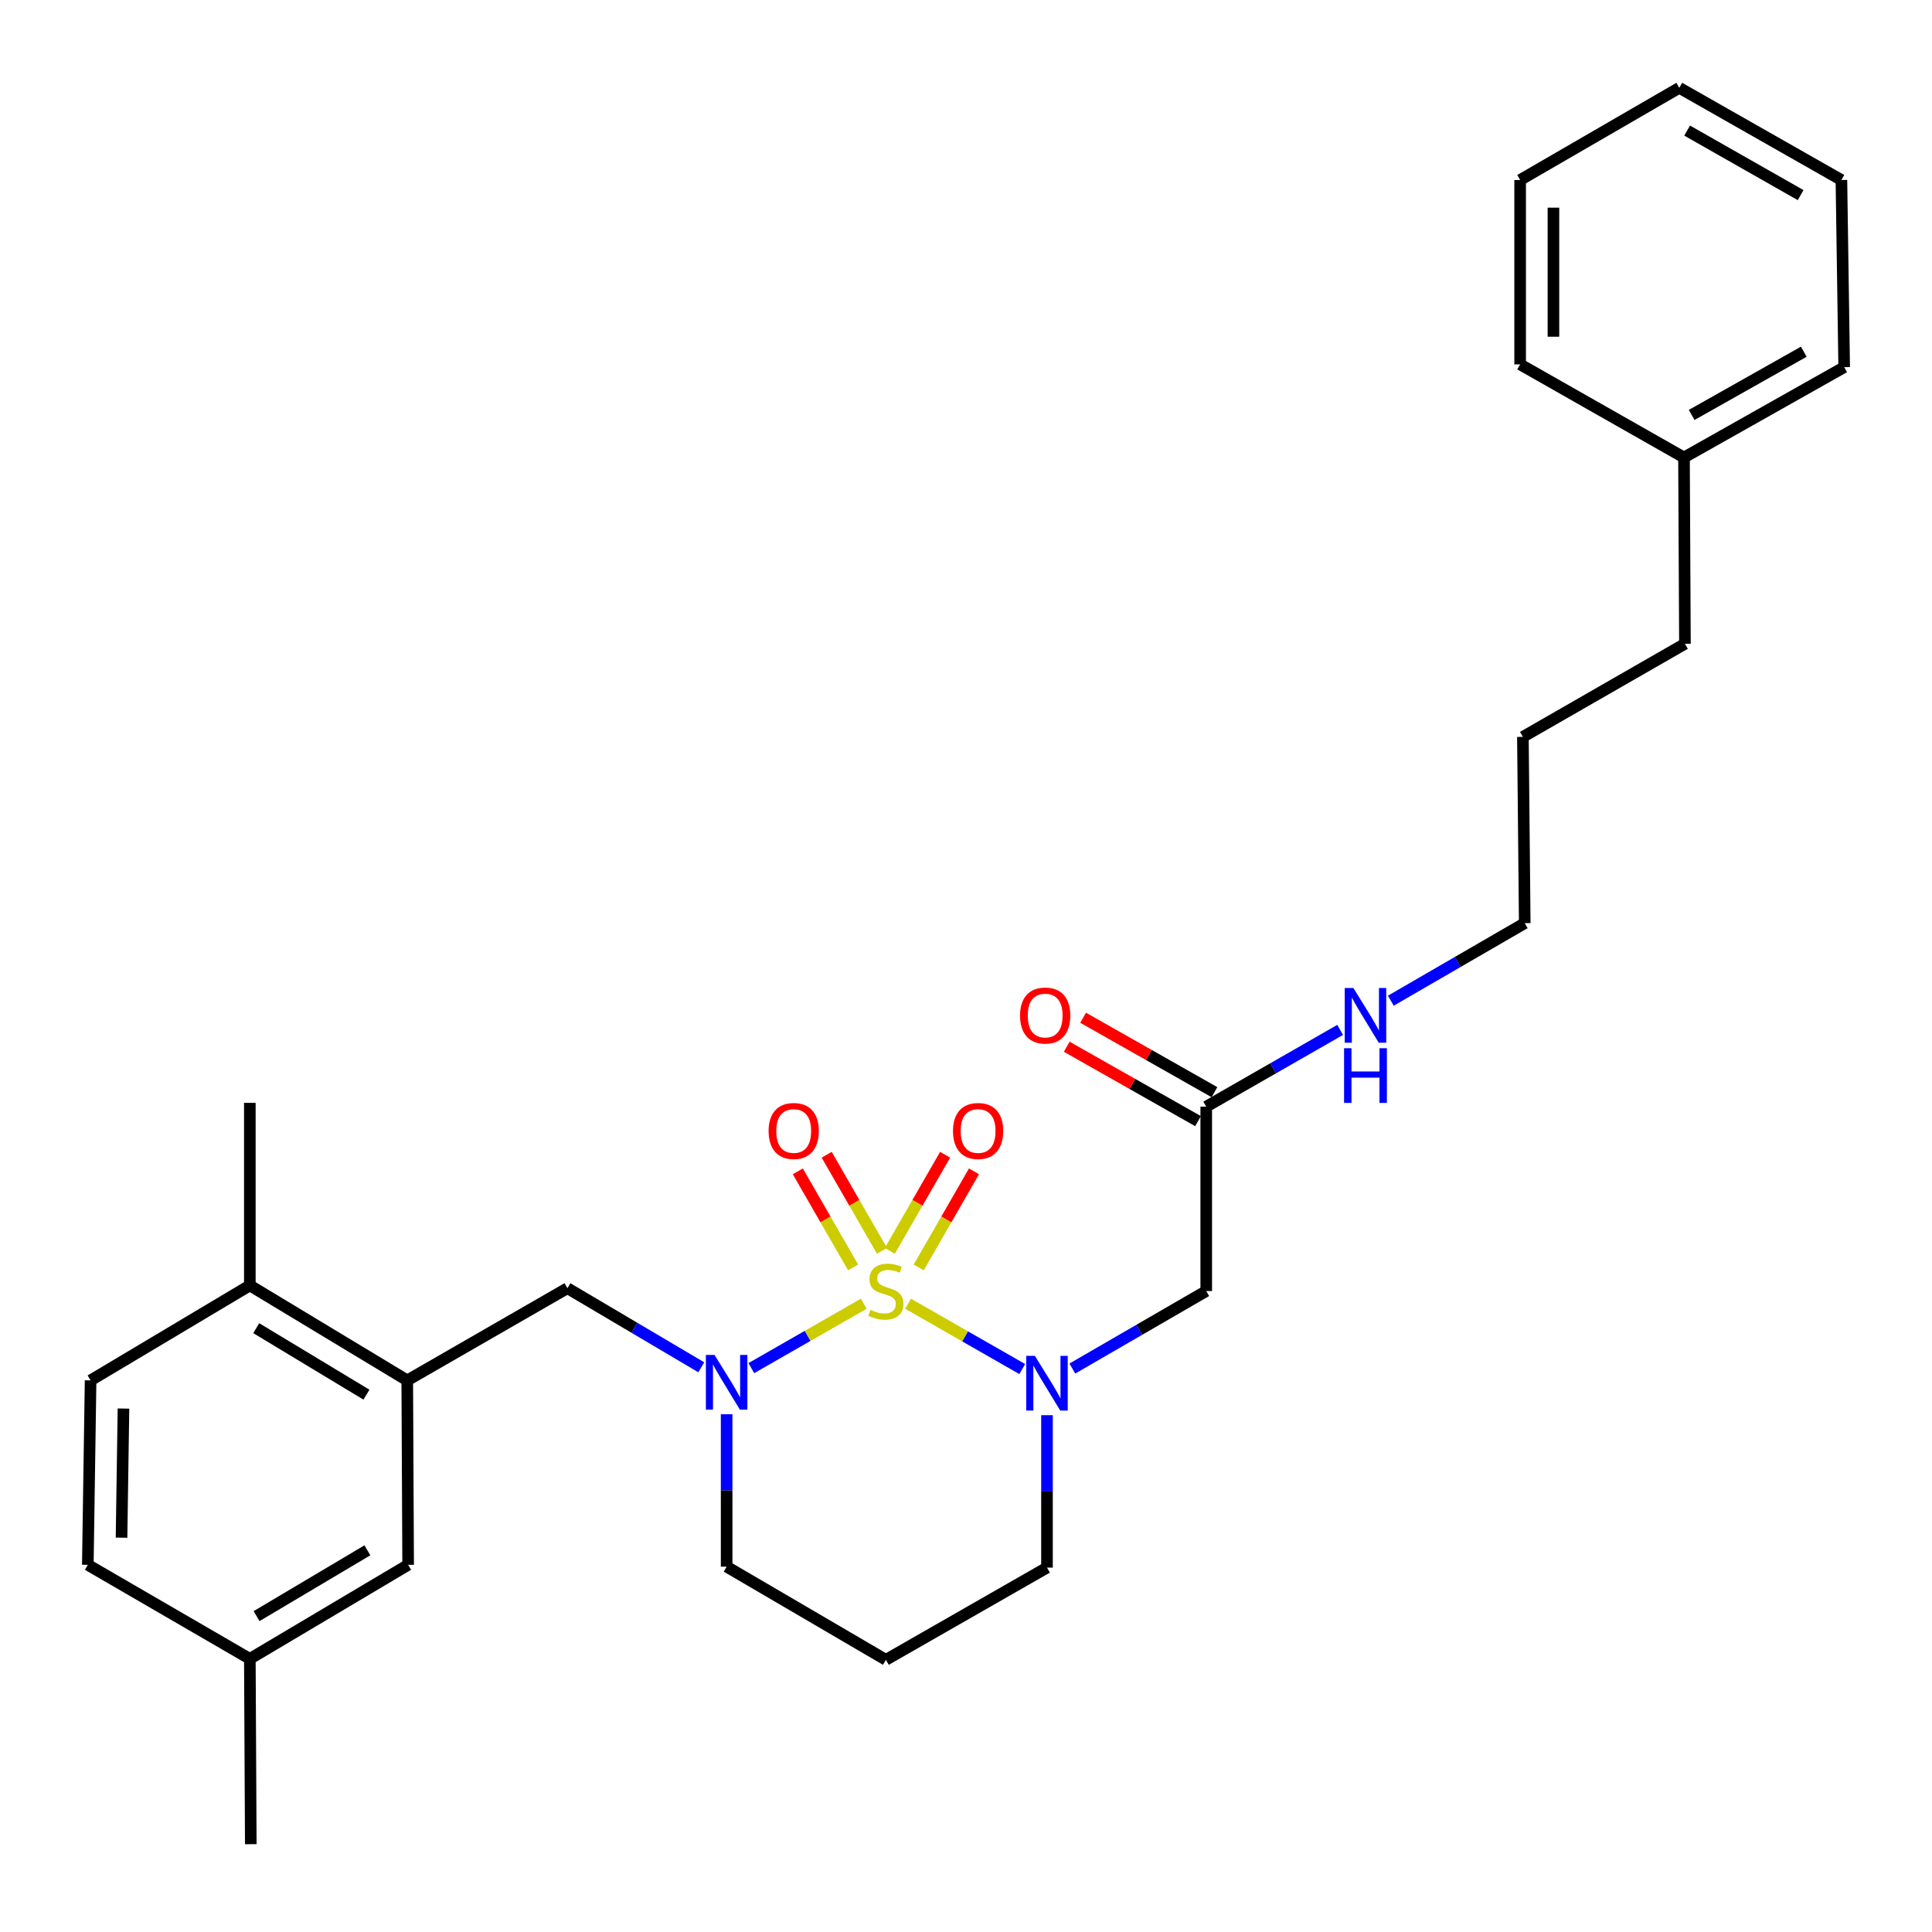 <?xml version='1.0' encoding='iso-8859-1'?>
<svg version='1.1' baseProfile='full'
              xmlns='http://www.w3.org/2000/svg'
                      xmlns:rdkit='http://www.rdkit.org/xml'
                      xmlns:xlink='http://www.w3.org/1999/xlink'
                  xml:space='preserve'
width='1000px' height='1000px' viewBox='0 0 1000 1000'>
<!-- END OF HEADER -->
<rect style='opacity:1.0;fill:#FFFFFF;stroke:none' width='1000' height='1000' x='0' y='0'> </rect>
<path class='bond-0' d='M 470.02,674.81 L 499.565,691.717' style='fill:none;fill-rule:evenodd;stroke:#CCCC00;stroke-width:6px;stroke-linecap:butt;stroke-linejoin:miter;stroke-opacity:1' />
<path class='bond-0' d='M 499.565,691.717 L 529.11,708.624' style='fill:none;fill-rule:evenodd;stroke:#0000FF;stroke-width:6px;stroke-linecap:butt;stroke-linejoin:miter;stroke-opacity:1' />
<path class='bond-1' d='M 447.083,674.803 L 417.986,691.472' style='fill:none;fill-rule:evenodd;stroke:#CCCC00;stroke-width:6px;stroke-linecap:butt;stroke-linejoin:miter;stroke-opacity:1' />
<path class='bond-1' d='M 417.986,691.472 L 388.889,708.142' style='fill:none;fill-rule:evenodd;stroke:#0000FF;stroke-width:6px;stroke-linecap:butt;stroke-linejoin:miter;stroke-opacity:1' />
<path class='bond-5' d='M 456.507,647.43 L 442.198,622.562' style='fill:none;fill-rule:evenodd;stroke:#CCCC00;stroke-width:6px;stroke-linecap:butt;stroke-linejoin:miter;stroke-opacity:1' />
<path class='bond-5' d='M 442.198,622.562 L 427.889,597.695' style='fill:none;fill-rule:evenodd;stroke:#FF0000;stroke-width:6px;stroke-linecap:butt;stroke-linejoin:miter;stroke-opacity:1' />
<path class='bond-5' d='M 441.568,656.026 L 427.259,631.159' style='fill:none;fill-rule:evenodd;stroke:#CCCC00;stroke-width:6px;stroke-linecap:butt;stroke-linejoin:miter;stroke-opacity:1' />
<path class='bond-5' d='M 427.259,631.159 L 412.95,606.291' style='fill:none;fill-rule:evenodd;stroke:#FF0000;stroke-width:6px;stroke-linecap:butt;stroke-linejoin:miter;stroke-opacity:1' />
<path class='bond-6' d='M 475.511,656.027 L 489.822,631.159' style='fill:none;fill-rule:evenodd;stroke:#CCCC00;stroke-width:6px;stroke-linecap:butt;stroke-linejoin:miter;stroke-opacity:1' />
<path class='bond-6' d='M 489.822,631.159 L 504.134,606.291' style='fill:none;fill-rule:evenodd;stroke:#FF0000;stroke-width:6px;stroke-linecap:butt;stroke-linejoin:miter;stroke-opacity:1' />
<path class='bond-6' d='M 460.572,647.43 L 474.884,622.562' style='fill:none;fill-rule:evenodd;stroke:#CCCC00;stroke-width:6px;stroke-linecap:butt;stroke-linejoin:miter;stroke-opacity:1' />
<path class='bond-6' d='M 474.884,622.562 L 489.196,597.694' style='fill:none;fill-rule:evenodd;stroke:#FF0000;stroke-width:6px;stroke-linecap:butt;stroke-linejoin:miter;stroke-opacity:1' />
<path class='bond-2' d='M 555.042,708.359 L 589.694,688.3' style='fill:none;fill-rule:evenodd;stroke:#0000FF;stroke-width:6px;stroke-linecap:butt;stroke-linejoin:miter;stroke-opacity:1' />
<path class='bond-2' d='M 589.694,688.3 L 624.346,668.24' style='fill:none;fill-rule:evenodd;stroke:#000000;stroke-width:6px;stroke-linecap:butt;stroke-linejoin:miter;stroke-opacity:1' />
<path class='bond-12' d='M 541.921,732.501 L 541.921,771.947' style='fill:none;fill-rule:evenodd;stroke:#0000FF;stroke-width:6px;stroke-linecap:butt;stroke-linejoin:miter;stroke-opacity:1' />
<path class='bond-12' d='M 541.921,771.947 L 541.921,811.393' style='fill:none;fill-rule:evenodd;stroke:#000000;stroke-width:6px;stroke-linecap:butt;stroke-linejoin:miter;stroke-opacity:1' />
<path class='bond-3' d='M 362.971,707.705 L 328.334,687.235' style='fill:none;fill-rule:evenodd;stroke:#0000FF;stroke-width:6px;stroke-linecap:butt;stroke-linejoin:miter;stroke-opacity:1' />
<path class='bond-3' d='M 328.334,687.235 L 293.697,666.766' style='fill:none;fill-rule:evenodd;stroke:#000000;stroke-width:6px;stroke-linecap:butt;stroke-linejoin:miter;stroke-opacity:1' />
<path class='bond-13' d='M 376.104,732.012 L 376.104,771.458' style='fill:none;fill-rule:evenodd;stroke:#0000FF;stroke-width:6px;stroke-linecap:butt;stroke-linejoin:miter;stroke-opacity:1' />
<path class='bond-13' d='M 376.104,771.458 L 376.104,810.904' style='fill:none;fill-rule:evenodd;stroke:#000000;stroke-width:6px;stroke-linecap:butt;stroke-linejoin:miter;stroke-opacity:1' />
<path class='bond-7' d='M 624.346,668.24 L 624.346,572.802' style='fill:none;fill-rule:evenodd;stroke:#000000;stroke-width:6px;stroke-linecap:butt;stroke-linejoin:miter;stroke-opacity:1' />
<path class='bond-4' d='M 293.697,666.766 L 210.793,714.49' style='fill:none;fill-rule:evenodd;stroke:#000000;stroke-width:6px;stroke-linecap:butt;stroke-linejoin:miter;stroke-opacity:1' />
<path class='bond-8' d='M 210.793,714.49 L 129.316,665.329' style='fill:none;fill-rule:evenodd;stroke:#000000;stroke-width:6px;stroke-linecap:butt;stroke-linejoin:miter;stroke-opacity:1' />
<path class='bond-8' d='M 189.668,721.873 L 132.634,687.461' style='fill:none;fill-rule:evenodd;stroke:#000000;stroke-width:6px;stroke-linecap:butt;stroke-linejoin:miter;stroke-opacity:1' />
<path class='bond-9' d='M 210.793,714.49 L 211.253,809.957' style='fill:none;fill-rule:evenodd;stroke:#000000;stroke-width:6px;stroke-linecap:butt;stroke-linejoin:miter;stroke-opacity:1' />
<path class='bond-10' d='M 628.596,565.304 L 594.612,546.044' style='fill:none;fill-rule:evenodd;stroke:#000000;stroke-width:6px;stroke-linecap:butt;stroke-linejoin:miter;stroke-opacity:1' />
<path class='bond-10' d='M 594.612,546.044 L 560.627,526.784' style='fill:none;fill-rule:evenodd;stroke:#FF0000;stroke-width:6px;stroke-linecap:butt;stroke-linejoin:miter;stroke-opacity:1' />
<path class='bond-10' d='M 620.097,580.299 L 586.113,561.04' style='fill:none;fill-rule:evenodd;stroke:#000000;stroke-width:6px;stroke-linecap:butt;stroke-linejoin:miter;stroke-opacity:1' />
<path class='bond-10' d='M 586.113,561.04 L 552.129,541.78' style='fill:none;fill-rule:evenodd;stroke:#FF0000;stroke-width:6px;stroke-linecap:butt;stroke-linejoin:miter;stroke-opacity:1' />
<path class='bond-14' d='M 624.346,572.802 L 659.002,552.938' style='fill:none;fill-rule:evenodd;stroke:#000000;stroke-width:6px;stroke-linecap:butt;stroke-linejoin:miter;stroke-opacity:1' />
<path class='bond-14' d='M 659.002,552.938 L 693.657,533.074' style='fill:none;fill-rule:evenodd;stroke:#0000FF;stroke-width:6px;stroke-linecap:butt;stroke-linejoin:miter;stroke-opacity:1' />
<path class='bond-11' d='M 129.316,665.329 L 46.891,714.49' style='fill:none;fill-rule:evenodd;stroke:#000000;stroke-width:6px;stroke-linecap:butt;stroke-linejoin:miter;stroke-opacity:1' />
<path class='bond-19' d='M 129.316,665.329 L 129.316,570.839' style='fill:none;fill-rule:evenodd;stroke:#000000;stroke-width:6px;stroke-linecap:butt;stroke-linejoin:miter;stroke-opacity:1' />
<path class='bond-16' d='M 211.253,809.957 L 129.316,858.619' style='fill:none;fill-rule:evenodd;stroke:#000000;stroke-width:6px;stroke-linecap:butt;stroke-linejoin:miter;stroke-opacity:1' />
<path class='bond-16' d='M 190.161,802.437 L 132.805,836.5' style='fill:none;fill-rule:evenodd;stroke:#000000;stroke-width:6px;stroke-linecap:butt;stroke-linejoin:miter;stroke-opacity:1' />
<path class='bond-30' d='M 46.891,714.49 L 45.455,809.957' style='fill:none;fill-rule:evenodd;stroke:#000000;stroke-width:6px;stroke-linecap:butt;stroke-linejoin:miter;stroke-opacity:1' />
<path class='bond-30' d='M 63.909,729.069 L 62.904,795.896' style='fill:none;fill-rule:evenodd;stroke:#000000;stroke-width:6px;stroke-linecap:butt;stroke-linejoin:miter;stroke-opacity:1' />
<path class='bond-29' d='M 541.921,811.393 L 458.538,859.117' style='fill:none;fill-rule:evenodd;stroke:#000000;stroke-width:6px;stroke-linecap:butt;stroke-linejoin:miter;stroke-opacity:1' />
<path class='bond-15' d='M 376.104,810.904 L 458.538,859.117' style='fill:none;fill-rule:evenodd;stroke:#000000;stroke-width:6px;stroke-linecap:butt;stroke-linejoin:miter;stroke-opacity:1' />
<path class='bond-20' d='M 719.893,517.959 L 754.55,497.891' style='fill:none;fill-rule:evenodd;stroke:#0000FF;stroke-width:6px;stroke-linecap:butt;stroke-linejoin:miter;stroke-opacity:1' />
<path class='bond-20' d='M 754.55,497.891 L 789.207,477.823' style='fill:none;fill-rule:evenodd;stroke:#000000;stroke-width:6px;stroke-linecap:butt;stroke-linejoin:miter;stroke-opacity:1' />
<path class='bond-17' d='M 129.316,858.619 L 45.455,809.957' style='fill:none;fill-rule:evenodd;stroke:#000000;stroke-width:6px;stroke-linecap:butt;stroke-linejoin:miter;stroke-opacity:1' />
<path class='bond-22' d='M 129.316,858.619 L 129.804,954.545' style='fill:none;fill-rule:evenodd;stroke:#000000;stroke-width:6px;stroke-linecap:butt;stroke-linejoin:miter;stroke-opacity:1' />
<path class='bond-18' d='M 871.632,236.8 L 872.12,333.234' style='fill:none;fill-rule:evenodd;stroke:#000000;stroke-width:6px;stroke-linecap:butt;stroke-linejoin:miter;stroke-opacity:1' />
<path class='bond-23' d='M 871.632,236.8 L 954.545,190.043' style='fill:none;fill-rule:evenodd;stroke:#000000;stroke-width:6px;stroke-linecap:butt;stroke-linejoin:miter;stroke-opacity:1' />
<path class='bond-23' d='M 875.603,214.774 L 933.642,182.044' style='fill:none;fill-rule:evenodd;stroke:#000000;stroke-width:6px;stroke-linecap:butt;stroke-linejoin:miter;stroke-opacity:1' />
<path class='bond-24' d='M 871.632,236.8 L 786.822,188.607' style='fill:none;fill-rule:evenodd;stroke:#000000;stroke-width:6px;stroke-linecap:butt;stroke-linejoin:miter;stroke-opacity:1' />
<path class='bond-25' d='M 789.207,477.823 L 788.249,381.408' style='fill:none;fill-rule:evenodd;stroke:#000000;stroke-width:6px;stroke-linecap:butt;stroke-linejoin:miter;stroke-opacity:1' />
<path class='bond-21' d='M 872.12,333.234 L 788.249,381.408' style='fill:none;fill-rule:evenodd;stroke:#000000;stroke-width:6px;stroke-linecap:butt;stroke-linejoin:miter;stroke-opacity:1' />
<path class='bond-27' d='M 954.545,190.043 L 953.109,93.169' style='fill:none;fill-rule:evenodd;stroke:#000000;stroke-width:6px;stroke-linecap:butt;stroke-linejoin:miter;stroke-opacity:1' />
<path class='bond-26' d='M 786.822,188.607 L 786.822,93.169' style='fill:none;fill-rule:evenodd;stroke:#000000;stroke-width:6px;stroke-linecap:butt;stroke-linejoin:miter;stroke-opacity:1' />
<path class='bond-26' d='M 804.058,174.291 L 804.058,107.485' style='fill:none;fill-rule:evenodd;stroke:#000000;stroke-width:6px;stroke-linecap:butt;stroke-linejoin:miter;stroke-opacity:1' />
<path class='bond-28' d='M 786.822,93.169 L 869.2,45.455' style='fill:none;fill-rule:evenodd;stroke:#000000;stroke-width:6px;stroke-linecap:butt;stroke-linejoin:miter;stroke-opacity:1' />
<path class='bond-31' d='M 953.109,93.169 L 869.2,45.455' style='fill:none;fill-rule:evenodd;stroke:#000000;stroke-width:6px;stroke-linecap:butt;stroke-linejoin:miter;stroke-opacity:1' />
<path class='bond-31' d='M 932.003,100.995 L 873.266,67.594' style='fill:none;fill-rule:evenodd;stroke:#000000;stroke-width:6px;stroke-linecap:butt;stroke-linejoin:miter;stroke-opacity:1' />
<path  class='atom-0' d='M 450.538 677.96
Q 450.858 678.08, 452.178 678.64
Q 453.498 679.2, 454.938 679.56
Q 456.418 679.88, 457.858 679.88
Q 460.538 679.88, 462.098 678.6
Q 463.658 677.28, 463.658 675
Q 463.658 673.44, 462.858 672.48
Q 462.098 671.52, 460.898 671
Q 459.698 670.48, 457.698 669.88
Q 455.178 669.12, 453.658 668.4
Q 452.178 667.68, 451.098 666.16
Q 450.058 664.64, 450.058 662.08
Q 450.058 658.52, 452.458 656.32
Q 454.898 654.12, 459.698 654.12
Q 462.978 654.12, 466.698 655.68
L 465.778 658.76
Q 462.378 657.36, 459.818 657.36
Q 457.058 657.36, 455.538 658.52
Q 454.018 659.64, 454.058 661.6
Q 454.058 663.12, 454.818 664.04
Q 455.618 664.96, 456.738 665.48
Q 457.898 666, 459.818 666.6
Q 462.378 667.4, 463.898 668.2
Q 465.418 669, 466.498 670.64
Q 467.618 672.24, 467.618 675
Q 467.618 678.92, 464.978 681.04
Q 462.378 683.12, 458.018 683.12
Q 455.498 683.12, 453.578 682.56
Q 451.698 682.04, 449.458 681.12
L 450.538 677.96
' fill='#CCCC00'/>
<path  class='atom-1' d='M 535.661 701.795
L 544.941 716.795
Q 545.861 718.275, 547.341 720.955
Q 548.821 723.635, 548.901 723.795
L 548.901 701.795
L 552.661 701.795
L 552.661 730.115
L 548.781 730.115
L 538.821 713.715
Q 537.661 711.795, 536.421 709.595
Q 535.221 707.395, 534.861 706.715
L 534.861 730.115
L 531.181 730.115
L 531.181 701.795
L 535.661 701.795
' fill='#0000FF'/>
<path  class='atom-2' d='M 369.844 701.306
L 379.124 716.306
Q 380.044 717.786, 381.524 720.466
Q 383.004 723.146, 383.084 723.306
L 383.084 701.306
L 386.844 701.306
L 386.844 729.626
L 382.964 729.626
L 373.004 713.226
Q 371.844 711.306, 370.604 709.106
Q 369.404 706.906, 369.044 706.226
L 369.044 729.626
L 365.364 729.626
L 365.364 701.306
L 369.844 701.306
' fill='#0000FF'/>
<path  class='atom-6' d='M 397.824 585.397
Q 397.824 578.597, 401.184 574.797
Q 404.544 570.997, 410.824 570.997
Q 417.104 570.997, 420.464 574.797
Q 423.824 578.597, 423.824 585.397
Q 423.824 592.277, 420.424 596.197
Q 417.024 600.077, 410.824 600.077
Q 404.584 600.077, 401.184 596.197
Q 397.824 592.317, 397.824 585.397
M 410.824 596.877
Q 415.144 596.877, 417.464 593.997
Q 419.824 591.077, 419.824 585.397
Q 419.824 579.837, 417.464 577.037
Q 415.144 574.197, 410.824 574.197
Q 406.504 574.197, 404.144 576.997
Q 401.824 579.797, 401.824 585.397
Q 401.824 591.117, 404.144 593.997
Q 406.504 596.877, 410.824 596.877
' fill='#FF0000'/>
<path  class='atom-7' d='M 493.262 585.397
Q 493.262 578.597, 496.622 574.797
Q 499.982 570.997, 506.262 570.997
Q 512.542 570.997, 515.902 574.797
Q 519.262 578.597, 519.262 585.397
Q 519.262 592.277, 515.862 596.197
Q 512.462 600.077, 506.262 600.077
Q 500.022 600.077, 496.622 596.197
Q 493.262 592.317, 493.262 585.397
M 506.262 596.877
Q 510.582 596.877, 512.902 593.997
Q 515.262 591.077, 515.262 585.397
Q 515.262 579.837, 512.902 577.037
Q 510.582 574.197, 506.262 574.197
Q 501.942 574.197, 499.582 576.997
Q 497.262 579.797, 497.262 585.397
Q 497.262 591.117, 499.582 593.997
Q 501.942 596.877, 506.262 596.877
' fill='#FF0000'/>
<path  class='atom-11' d='M 527.983 525.637
Q 527.983 518.837, 531.343 515.037
Q 534.703 511.237, 540.983 511.237
Q 547.263 511.237, 550.623 515.037
Q 553.983 518.837, 553.983 525.637
Q 553.983 532.517, 550.583 536.437
Q 547.183 540.317, 540.983 540.317
Q 534.743 540.317, 531.343 536.437
Q 527.983 532.557, 527.983 525.637
M 540.983 537.117
Q 545.303 537.117, 547.623 534.237
Q 549.983 531.317, 549.983 525.637
Q 549.983 520.077, 547.623 517.277
Q 545.303 514.437, 540.983 514.437
Q 536.663 514.437, 534.303 517.237
Q 531.983 520.037, 531.983 525.637
Q 531.983 531.357, 534.303 534.237
Q 536.663 537.117, 540.983 537.117
' fill='#FF0000'/>
<path  class='atom-15' d='M 700.512 511.397
L 709.792 526.397
Q 710.712 527.877, 712.192 530.557
Q 713.672 533.237, 713.752 533.397
L 713.752 511.397
L 717.512 511.397
L 717.512 539.717
L 713.632 539.717
L 703.672 523.317
Q 702.512 521.397, 701.272 519.197
Q 700.072 516.997, 699.712 516.317
L 699.712 539.717
L 696.032 539.717
L 696.032 511.397
L 700.512 511.397
' fill='#0000FF'/>
<path  class='atom-15' d='M 695.692 542.549
L 699.532 542.549
L 699.532 554.589
L 714.012 554.589
L 714.012 542.549
L 717.852 542.549
L 717.852 570.869
L 714.012 570.869
L 714.012 557.789
L 699.532 557.789
L 699.532 570.869
L 695.692 570.869
L 695.692 542.549
' fill='#0000FF'/>
</svg>
